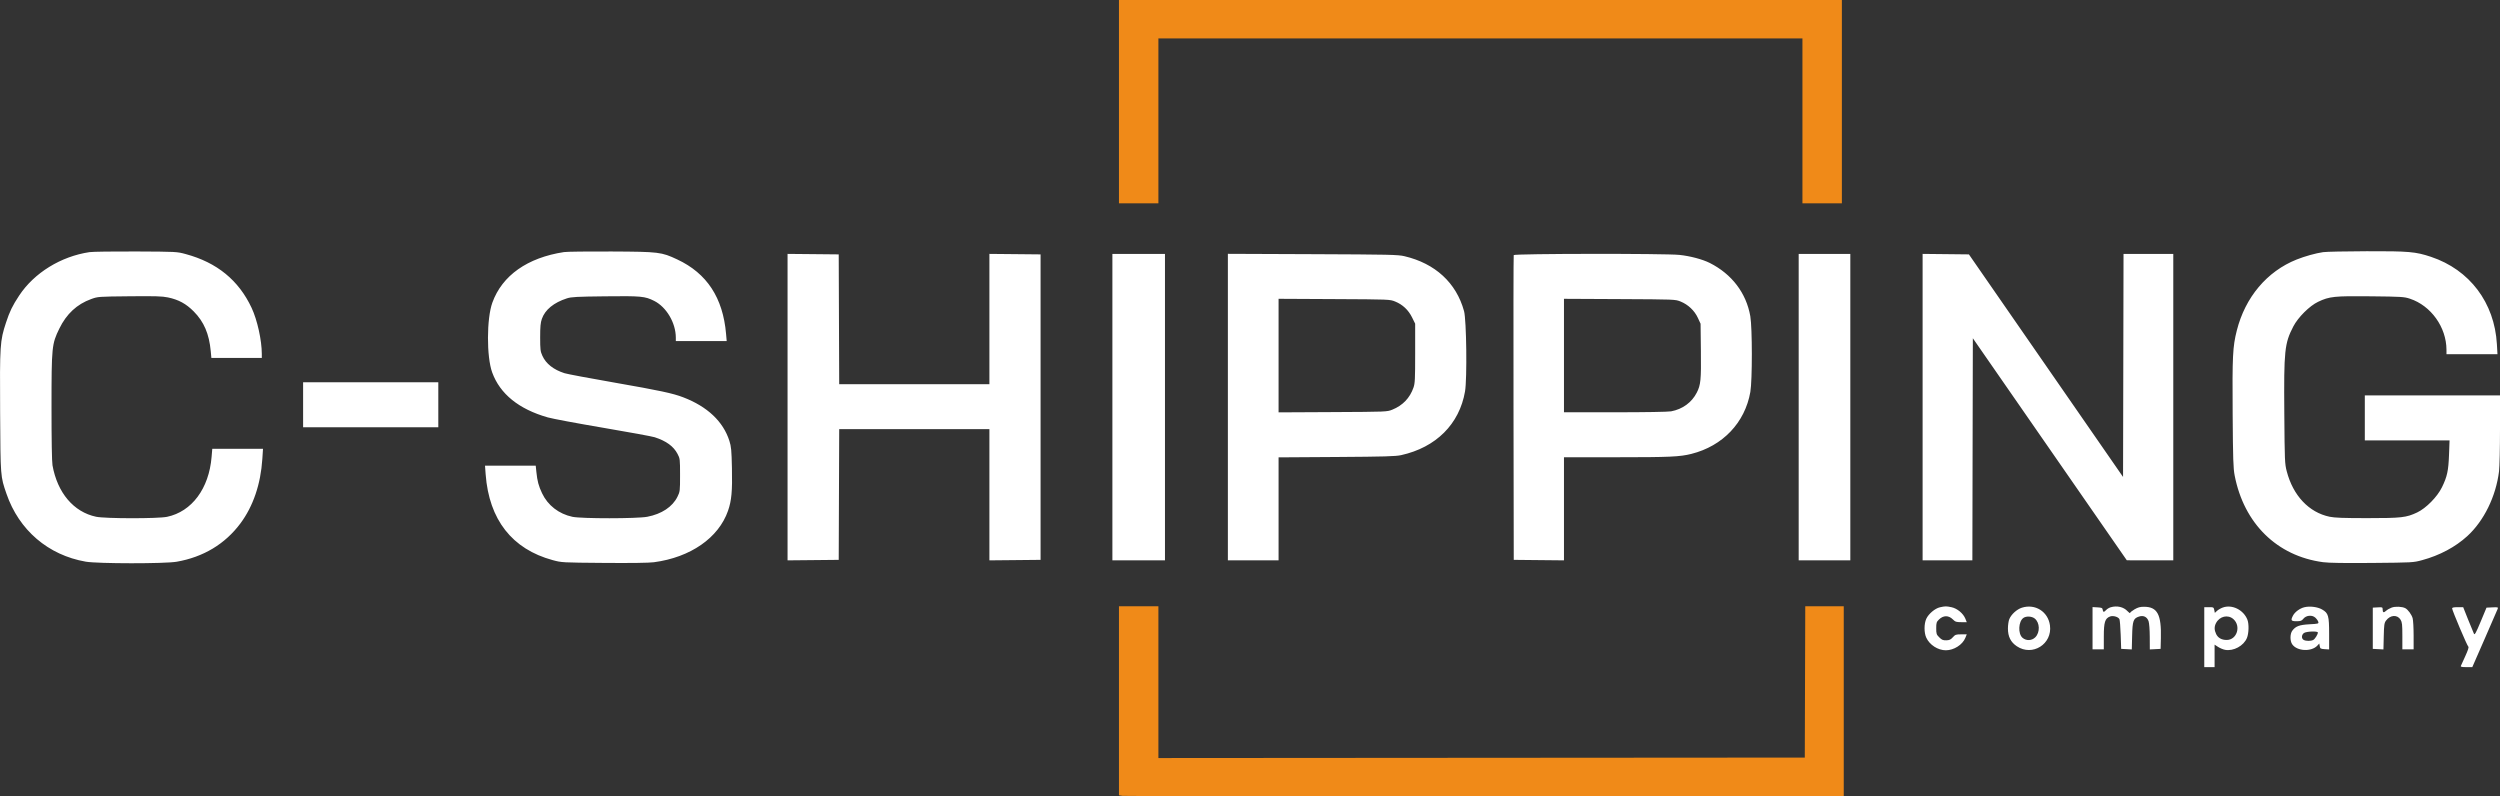 <svg width="226" height="72" viewBox="0 0 226 72" fill="none" xmlns="http://www.w3.org/2000/svg">
    <rect x="0" y="0" width="226" height="72" fill="#333333" stroke="none"/>
    <g clip-path="url(#clip0_760_550)">
        <path fill-rule="evenodd" clip-rule="evenodd" d="M8.093 22.792C5.504 23.178 3.091 24.666 1.736 26.713C1.128 27.632 0.877 28.148 0.541 29.171C-0.001 30.823 -0.025 31.184 0.011 37.233C0.046 43.15 0.038 43.046 0.586 44.639C1.717 47.925 4.357 50.185 7.754 50.775C8.835 50.962 14.9 50.967 15.969 50.781C18.38 50.361 20.344 49.181 21.735 47.315C22.889 45.766 23.568 43.766 23.716 41.484L23.775 40.574H21.482H19.189L19.127 41.315C18.89 44.166 17.342 46.247 15.105 46.72C14.289 46.893 9.515 46.888 8.687 46.714C6.658 46.287 5.187 44.55 4.745 42.061C4.69 41.749 4.656 39.759 4.657 36.81C4.658 31.329 4.681 31.105 5.364 29.704C6.011 28.376 6.955 27.501 8.241 27.035C8.853 26.814 8.877 26.812 11.7 26.783C14.036 26.759 14.657 26.778 15.18 26.887C16.141 27.087 16.823 27.457 17.515 28.156C18.44 29.089 18.905 30.178 19.052 31.747L19.108 32.357H21.388H23.667L23.667 31.997C23.666 30.765 23.259 28.923 22.745 27.83C21.573 25.334 19.616 23.734 16.799 22.971C15.988 22.752 15.978 22.751 12.294 22.733C10.264 22.724 8.373 22.75 8.093 22.792ZM50.986 22.788C47.681 23.292 45.396 24.904 44.509 27.358C43.988 28.799 43.979 32.255 44.493 33.667C45.2 35.612 46.904 36.99 49.521 37.734C49.935 37.852 52.184 38.273 54.518 38.669C56.852 39.065 58.952 39.451 59.186 39.527C60.235 39.868 60.885 40.342 61.249 41.032C61.471 41.452 61.477 41.5 61.477 42.945C61.477 44.394 61.472 44.439 61.242 44.906C60.794 45.817 59.813 46.468 58.514 46.716C57.599 46.891 52.57 46.894 51.749 46.72C50.523 46.461 49.521 45.685 49.006 44.597C48.69 43.93 48.574 43.501 48.489 42.67L48.43 42.098H46.137H43.845L43.903 42.882C44.211 46.979 46.292 49.64 49.967 50.636C50.781 50.856 50.797 50.857 54.599 50.888C57.069 50.908 58.663 50.886 59.116 50.826C62.42 50.387 64.96 48.624 65.813 46.176C66.133 45.257 66.212 44.4 66.167 42.319C66.131 40.686 66.102 40.371 65.936 39.853C65.376 38.101 63.947 36.753 61.76 35.915C60.814 35.553 59.654 35.305 55.621 34.6C53.334 34.201 51.272 33.814 51.038 33.739C50.042 33.422 49.359 32.886 49.032 32.164C48.851 31.764 48.831 31.603 48.831 30.494C48.831 29.528 48.864 29.172 48.984 28.827C49.274 27.998 50.06 27.355 51.25 26.971C51.652 26.841 52.135 26.816 54.706 26.787C57.969 26.75 58.295 26.78 59.131 27.197C60.243 27.752 61.089 29.181 61.094 30.515L61.095 30.832H63.394H65.693L65.636 30.176C65.352 26.913 63.905 24.708 61.224 23.454C59.785 22.781 59.591 22.757 55.282 22.735C53.181 22.725 51.248 22.748 50.986 22.788ZM210.009 22.794C209.336 22.892 208.355 23.166 207.613 23.462C204.933 24.534 202.967 26.868 202.206 29.883C201.836 31.348 201.795 32.174 201.832 37.397C201.861 41.543 201.887 42.333 202.014 42.988C202.858 47.336 205.847 50.267 210.002 50.821C210.533 50.892 211.889 50.912 214.458 50.89C218.117 50.857 218.156 50.855 218.962 50.637C220.545 50.208 221.969 49.449 223.051 48.458C224.552 47.082 225.634 44.87 225.912 42.609C225.96 42.214 226 40.508 226 38.818V35.745H219.889H213.779V37.778V39.811H217.609H221.44L221.392 41.103C221.339 42.555 221.223 43.089 220.755 44.046C220.33 44.916 219.316 45.945 218.51 46.326C217.526 46.79 217.099 46.839 213.991 46.839C211.846 46.839 211.051 46.809 210.596 46.714C208.724 46.32 207.293 44.803 206.722 42.606C206.543 41.917 206.534 41.693 206.501 37.355C206.457 31.683 206.523 31.048 207.312 29.519C207.739 28.69 208.786 27.648 209.557 27.283C210.588 26.795 211.011 26.751 214.33 26.786C217.107 26.816 217.337 26.83 217.858 27.003C219.761 27.633 221.153 29.577 221.161 31.616L221.162 32.018H223.467H225.771L225.719 31.108C225.503 27.359 223.255 24.383 219.76 23.217C218.37 22.754 217.756 22.7 213.948 22.711C212.058 22.717 210.285 22.754 210.009 22.794ZM71.195 36.804V50.656L73.508 50.634L75.82 50.611L75.842 44.703L75.864 38.795H82.653H89.442V44.725V50.656L91.755 50.634L94.068 50.611V36.804V22.997L91.755 22.974L89.442 22.952V28.84V34.729H82.653H75.864L75.842 28.863L75.82 22.997L73.508 22.974L71.195 22.952V36.804ZM100.56 36.804V50.654H102.937H105.313V36.804V22.955H102.937H100.56V36.804ZM111 36.8V50.654H113.291H115.583V46V41.346L120.823 41.312C125.185 41.283 126.165 41.255 126.666 41.144C129.817 40.446 131.927 38.342 132.438 35.386C132.634 34.249 132.57 28.923 132.349 28.122C131.647 25.565 129.744 23.814 126.955 23.159C126.377 23.023 125.615 23.006 118.659 22.977L111 22.946V36.8ZM136.84 23.061C136.817 23.119 136.809 29.341 136.821 36.889L136.843 50.611L139.113 50.634L141.383 50.656V45.996V41.336L146.157 41.335C150.948 41.335 151.854 41.294 152.899 41.032C155.735 40.322 157.745 38.211 158.231 35.431C158.413 34.392 158.41 29.632 158.228 28.587C157.861 26.489 156.561 24.78 154.565 23.772C153.906 23.44 152.783 23.142 151.816 23.043C150.492 22.907 136.892 22.923 136.84 23.061ZM162.601 36.804V50.654H164.935H167.269V36.804V22.955H164.935H162.601V36.804ZM173.804 36.803V50.654H176.053H178.302L178.323 40.615L178.345 30.577L185.304 40.614L192.264 50.651L194.364 50.653L196.465 50.654V36.804V22.955H194.216H191.967L191.946 33.036L191.924 43.117L184.957 33.057L177.99 22.997L175.897 22.974L173.804 22.952V36.803ZM126.119 27.257C126.796 27.529 127.319 28.02 127.652 28.696L127.931 29.262V31.932C127.931 34.283 127.913 34.654 127.779 35.038C127.449 35.983 126.804 36.655 125.865 37.034C125.387 37.227 125.364 37.228 120.484 37.253L115.583 37.278V32.145V27.012L120.611 27.038C125.62 27.063 125.642 27.064 126.119 27.257ZM151.925 27.258C152.604 27.532 153.184 28.079 153.485 28.732L153.732 29.265L153.76 31.722C153.79 34.342 153.746 34.794 153.39 35.491C152.934 36.385 152.101 36.992 151.068 37.185C150.798 37.235 148.73 37.27 145.997 37.27H141.383V32.142V27.013L146.412 27.038C151.437 27.063 151.441 27.063 151.925 27.258ZM27.401 36.592V38.625H33.512H39.623V36.592V34.559H33.512H27.401V36.592ZM175.365 54.9C174.924 54.999 174.337 55.496 174.134 55.943C173.928 56.395 173.928 57.194 174.133 57.642C174.433 58.298 175.188 58.785 175.904 58.785C176.63 58.785 177.415 58.286 177.667 57.663L177.795 57.345H177.284C176.818 57.345 176.751 57.369 176.535 57.61C176.346 57.822 176.228 57.876 175.943 57.884C175.648 57.891 175.54 57.846 175.311 57.617C175.056 57.364 175.035 57.299 175.035 56.795C175.035 56.298 175.059 56.224 175.289 55.998C175.679 55.617 176.156 55.614 176.533 55.99C176.759 56.215 176.845 56.244 177.292 56.244H177.795L177.667 55.926C177.475 55.453 176.935 55.004 176.427 54.895C175.944 54.791 175.848 54.792 175.365 54.9ZM182.78 54.935C182.321 55.081 181.823 55.533 181.64 55.97C181.572 56.132 181.517 56.513 181.517 56.817C181.517 57.547 181.768 58.05 182.318 58.42C183.728 59.369 185.548 58.222 185.316 56.531C185.146 55.289 183.979 54.555 182.78 54.935ZM190.814 54.895C190.67 54.937 190.483 55.048 190.398 55.142C190.198 55.362 190.118 55.357 190.084 55.122C190.061 54.956 190 54.928 189.611 54.906L189.166 54.88V56.79V58.701H189.675H190.184L190.185 57.536C190.185 56.246 190.292 55.904 190.748 55.731C191.023 55.627 191.495 55.761 191.597 55.973C191.635 56.052 191.686 56.689 191.71 57.388L191.754 58.658L192.234 58.683L192.714 58.709L192.744 57.493C192.777 56.12 192.852 55.905 193.362 55.738C193.768 55.604 194.096 55.763 194.232 56.16C194.29 56.328 194.336 56.944 194.338 57.582L194.343 58.709L194.831 58.684L195.319 58.658L195.343 57.684C195.397 55.551 195.028 54.86 193.833 54.852C193.471 54.85 193.274 54.903 192.963 55.084C192.742 55.214 192.561 55.36 192.561 55.41C192.561 55.459 192.454 55.385 192.322 55.245C191.968 54.866 191.382 54.73 190.814 54.895ZM200.934 54.923C200.754 54.989 200.521 55.125 200.415 55.224L200.222 55.405L200.17 55.147C200.121 54.9 200.1 54.889 199.692 54.889H199.266V57.599V60.31H199.732H200.199V59.292V58.275L200.517 58.482C200.693 58.596 200.978 58.715 201.152 58.746C201.916 58.884 202.838 58.379 203.126 57.665C203.293 57.252 203.315 56.413 203.17 56.033C202.826 55.133 201.776 54.612 200.934 54.923ZM208.31 54.895C207.899 54.996 207.455 55.324 207.286 55.651C207.062 56.084 207.108 56.159 207.601 56.159C207.974 56.159 208.071 56.125 208.217 55.942C208.473 55.621 209.007 55.567 209.301 55.833C209.422 55.942 209.544 56.112 209.572 56.211C209.621 56.381 209.587 56.391 208.773 56.435C207.857 56.486 207.527 56.609 207.224 57.015C207.014 57.296 207.005 57.924 207.207 58.231C207.631 58.878 208.963 58.946 209.503 58.349L209.662 58.174L209.705 58.416C209.744 58.638 209.782 58.66 210.151 58.684L210.553 58.71V57.299C210.553 55.661 210.487 55.43 209.925 55.101C209.518 54.863 208.805 54.772 208.31 54.895ZM216.211 54.924C216.031 54.99 215.799 55.124 215.695 55.221C215.482 55.421 215.391 55.379 215.391 55.082C215.391 54.892 215.366 54.881 214.946 54.906L214.5 54.931V56.795V58.658L214.982 58.683L215.463 58.709L215.491 57.525C215.515 56.482 215.54 56.312 215.696 56.102C216.083 55.581 216.718 55.543 217.012 56.023C217.15 56.249 217.173 56.459 217.173 57.493L217.173 58.701H217.683H218.192L218.191 57.451C218.191 56.764 218.151 56.06 218.103 55.887C218.012 55.56 217.683 55.109 217.44 54.98C217.162 54.831 216.541 54.803 216.211 54.924ZM221.672 55.002C221.672 55.179 223.037 58.397 223.139 58.461C223.198 58.498 223.101 58.796 222.866 59.308C222.665 59.742 222.482 60.146 222.459 60.204C222.428 60.282 222.559 60.309 222.957 60.308L223.496 60.307L224.617 57.746C225.234 56.338 225.764 55.117 225.795 55.033C225.846 54.894 225.802 54.883 225.316 54.906L224.78 54.931L224.254 56.193C223.824 57.221 223.712 57.424 223.646 57.294C223.602 57.206 223.364 56.629 223.118 56.011L222.672 54.889H222.172C221.811 54.889 221.672 54.92 221.672 55.002ZM183.933 55.91C184.406 56.281 184.435 57.167 183.989 57.612C183.673 57.927 183.173 57.946 182.835 57.656C182.411 57.292 182.461 56.177 182.916 55.859C183.173 55.68 183.672 55.705 183.933 55.91ZM201.9 55.969C202.614 56.608 202.213 57.853 201.292 57.853C200.836 57.853 200.505 57.666 200.338 57.315C200.166 56.953 200.162 56.647 200.325 56.332C200.65 55.705 201.409 55.53 201.9 55.969ZM209.535 57.18C209.535 57.352 209.277 57.765 209.115 57.851C208.905 57.963 208.467 57.963 208.256 57.85C208.034 57.732 208.047 57.386 208.281 57.223C208.499 57.071 209.535 57.035 209.535 57.18Z" fill="white"/>
        <path d="M101.154 18.381V9.191V0H133.83H166.505V9.191V18.381H164.723H162.941V10.927V3.473H133.83H104.719V10.927V18.381H102.937H101.154Z" fill="#F08A18"/>
        <path d="M101.154 71.893V63.349V54.805H102.937H104.719V61.666V68.527L133.936 68.506L163.153 68.485L163.174 61.645L163.196 54.805H164.935H166.675V63.402V72L134.233 71.999C116.39 71.999 101.648 71.975 101.473 71.946L101.154 71.893Z" fill="#F08A18"/>
    </g>
    <defs>
        <clipPath id="clip0_760_550">
            <rect width="226" height="72" fill="white"/>
        </clipPath>
    </defs>
</svg>
